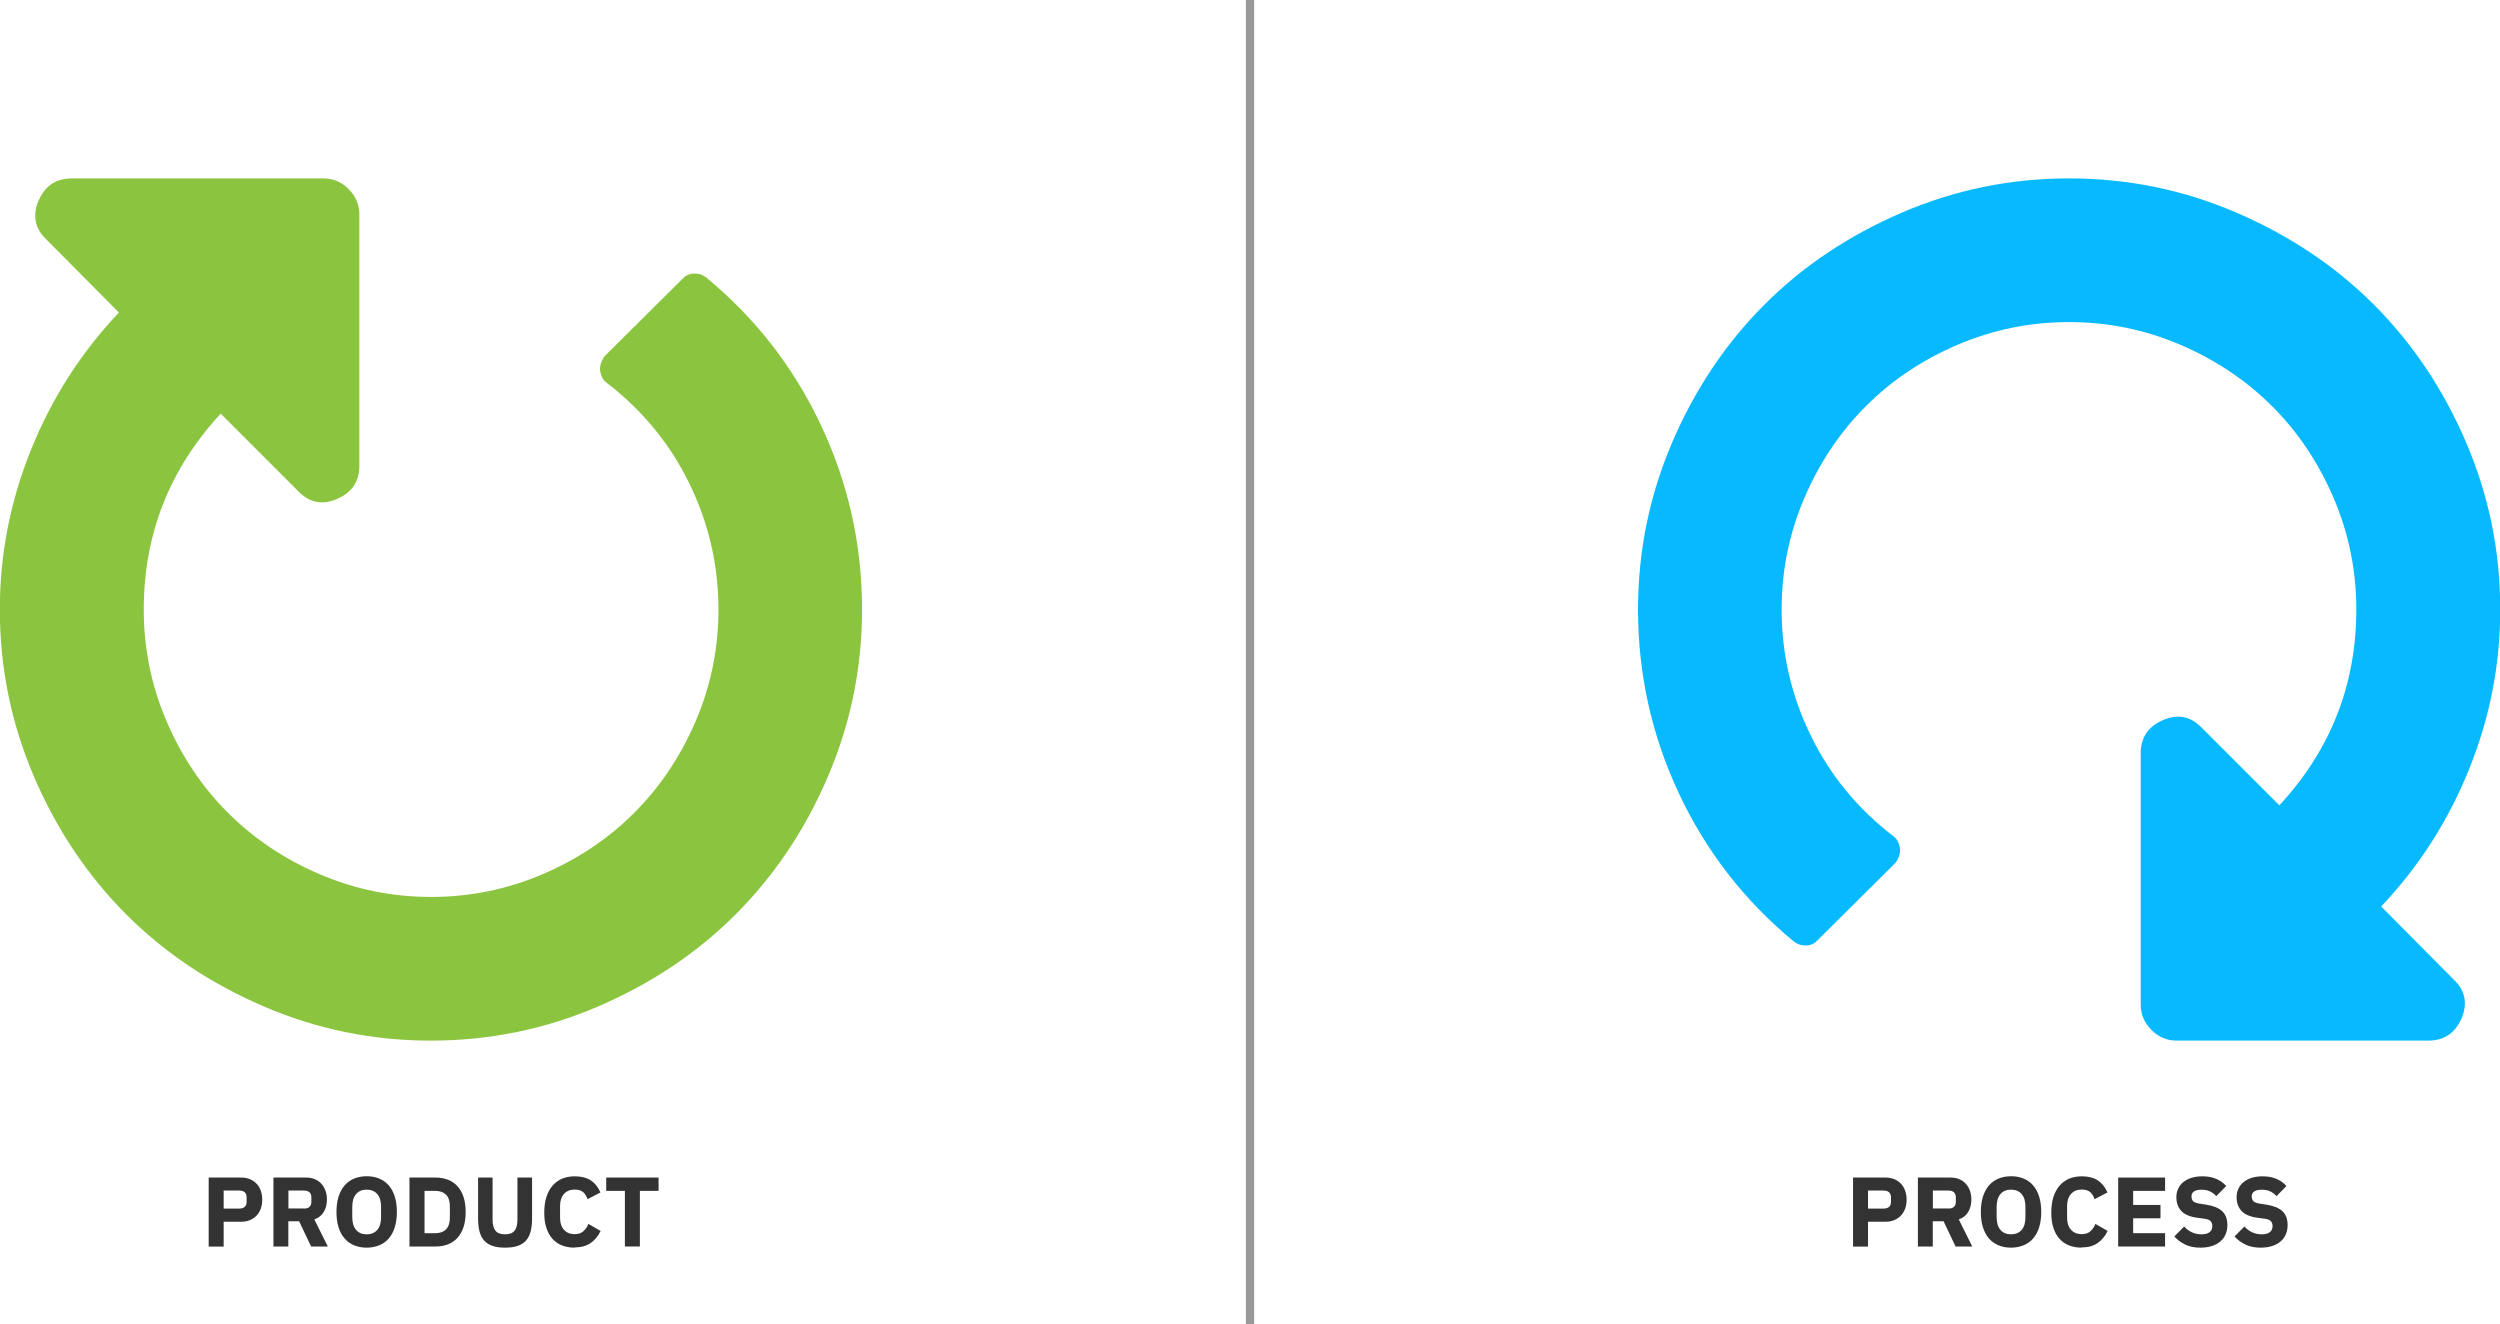 <?xml version="1.0" encoding="UTF-8"?><svg id="uuid-8bcf2d99-2b29-4167-acef-58e8f179280b" xmlns="http://www.w3.org/2000/svg" viewBox="0 0 303.81 160.92"><line x1="151.91" x2="151.91" y2="160.92" style="fill:#333; stroke:#999; stroke-miterlimit:10;"/><path d="m4.71,24.34c.78-1.77,2.11-2.66,4.03-2.66h30.56c1.19,0,2.21.43,3.07,1.3.86.87,1.3,1.89,1.3,3.07v30.56c0,1.91-.91,3.26-2.73,4.03-1.77.77-3.34.46-4.71-.96l-9.41-9.41c-6.23,6.74-9.35,14.67-9.35,23.81,0,4.72.92,9.24,2.76,13.54,1.84,4.3,4.33,8.02,7.47,11.15,3.14,3.14,6.86,5.63,11.15,7.47,4.3,1.84,8.81,2.76,13.54,2.76,4.73,0,9.24-.92,13.54-2.76,4.3-1.84,8.02-4.33,11.15-7.47,3.14-3.14,5.63-6.86,7.47-11.15,1.84-4.3,2.76-8.82,2.76-13.54,0-5.41-1.19-10.52-3.55-15.35-2.36-4.83-5.71-8.89-10.03-12.21-.45-.32-.72-.84-.82-1.57,0-.63.2-1.21.61-1.71l9.41-9.35c.37-.41.83-.63,1.4-.65.57-.02,1.08.15,1.53.51,6,4.96,10.65,10.97,13.95,18.01,3.3,7.04,4.95,14.48,4.95,22.31,0,7.1-1.39,13.87-4.16,20.33-2.77,6.46-6.51,12.02-11.19,16.71-4.68,4.69-10.26,8.41-16.71,11.19-6.46,2.78-13.24,4.16-20.33,4.16s-13.87-1.38-20.33-4.16c-6.45-2.78-12.03-6.5-16.71-11.19-4.68-4.69-8.42-10.25-11.19-16.71-2.77-6.46-4.16-13.23-4.16-20.33,0-6.69,1.26-13.15,3.79-19.41,2.52-6.26,6.08-11.82,10.68-16.68l-8.8-8.87c-1.41-1.31-1.73-2.92-.96-4.77h0Z" style="fill:#8bc53f;"/><path d="m25.36,151.48v-8.38h3.96c.39,0,.74.07,1.06.2.31.13.58.31.8.55.22.23.39.51.51.85s.18.69.18,1.09-.06.76-.18,1.09-.29.61-.51.84c-.22.23-.49.41-.8.55-.31.13-.67.2-1.06.2h-2.14v3.02h-1.82Zm1.82-4.61h1.92c.27,0,.49-.07.64-.21.16-.14.23-.35.23-.62v-.53c0-.27-.08-.48-.23-.62-.16-.14-.37-.21-.64-.21h-1.92v2.18Z" style="fill:#333;"/><path d="m35.05,151.48h-1.82v-8.38h3.97c.38,0,.73.06,1.04.19.31.13.58.31.8.55.22.24.39.52.51.85s.18.69.18,1.09c0,.57-.13,1.06-.38,1.49s-.63.73-1.15.92l1.64,3.29h-2.03l-1.46-3.07h-1.31v3.07Zm1.92-4.61c.27,0,.49-.07.64-.21.16-.14.23-.35.23-.62v-.53c0-.27-.08-.48-.23-.62-.16-.14-.37-.21-.64-.21h-1.92v2.18h1.92Z" style="fill:#333;"/><path d="m44.56,151.62c-.55,0-1.06-.09-1.51-.28-.46-.18-.84-.46-1.16-.82-.32-.36-.57-.82-.74-1.36-.18-.54-.26-1.17-.26-1.88s.09-1.34.26-1.88c.18-.54.42-.99.74-1.36.32-.36.71-.64,1.16-.82.46-.18.96-.28,1.51-.28s1.06.09,1.51.28c.46.18.84.46,1.16.82.32.36.57.82.74,1.36s.26,1.17.26,1.88-.09,1.34-.26,1.88-.42.99-.74,1.36c-.32.36-.71.64-1.16.82-.46.18-.96.28-1.51.28Zm0-1.62c.55,0,.98-.18,1.29-.54.31-.36.46-.88.46-1.55v-1.25c0-.67-.15-1.19-.46-1.55-.31-.36-.74-.54-1.29-.54s-.98.18-1.29.54c-.31.36-.46.88-.46,1.55v1.25c0,.67.15,1.19.46,1.55.31.36.74.54,1.29.54Z" style="fill:#333;"/><path d="m49.76,143.1h3.16c.55,0,1.06.09,1.51.26s.84.44,1.16.79c.32.35.57.79.74,1.31s.26,1.13.26,1.83-.09,1.31-.26,1.83-.42.96-.74,1.31c-.32.35-.71.61-1.16.79s-.96.26-1.51.26h-3.16v-8.38Zm3.16,6.76c.54,0,.97-.15,1.28-.46.31-.3.47-.79.47-1.46v-1.3c0-.67-.16-1.16-.47-1.46-.31-.3-.74-.46-1.28-.46h-1.33v5.14h1.33Z" style="fill:#333;"/><path d="m59.86,143.1v5.13c0,.59.12,1.04.35,1.33.23.29.62.44,1.16.44s.93-.15,1.16-.44c.23-.29.35-.73.35-1.33v-5.13h1.78v4.94c0,.62-.06,1.15-.17,1.6-.12.45-.31.82-.57,1.12-.26.29-.6.51-1.02.65-.42.14-.92.21-1.52.21s-1.11-.07-1.52-.21-.76-.36-1.02-.65c-.26-.29-.45-.66-.57-1.12-.12-.45-.17-.99-.17-1.6v-4.94h1.78Z" style="fill:#333;"/><path d="m69.84,151.62c-.57,0-1.08-.09-1.54-.27-.46-.18-.84-.45-1.16-.8-.32-.36-.57-.8-.74-1.33-.18-.53-.26-1.15-.26-1.87s.09-1.33.26-1.88c.18-.55.42-1.01.74-1.38.32-.37.71-.65,1.16-.85.46-.19.97-.29,1.54-.29.78,0,1.42.16,1.92.47.5.32.91.81,1.21,1.49l-1.57.82c-.11-.35-.29-.63-.52-.85-.24-.21-.58-.32-1.04-.32-.54,0-.97.17-1.29.52-.32.35-.49.85-.49,1.52v1.34c0,.66.16,1.17.49,1.52.32.35.75.52,1.29.52.45,0,.81-.12,1.07-.37.27-.24.47-.54.59-.88l1.49.86c-.31.64-.72,1.13-1.23,1.48-.51.35-1.15.52-1.93.52Z" style="fill:#333;"/><path d="m77.76,144.72v6.76h-1.82v-6.76h-2.27v-1.62h6.36v1.62h-2.27Z" style="fill:#333;"/><path d="m299.11,123.8c-.78,1.77-2.11,2.66-4.03,2.66h-30.56c-1.19,0-2.21-.43-3.07-1.3-.86-.87-1.3-1.89-1.3-3.07v-30.56c0-1.91.91-3.26,2.73-4.03,1.77-.77,3.34-.46,4.71.96l9.41,9.41c6.23-6.74,9.35-14.67,9.35-23.81,0-4.72-.92-9.24-2.76-13.54-1.84-4.3-4.33-8.02-7.47-11.15-3.14-3.14-6.86-5.63-11.15-7.47-4.3-1.84-8.81-2.76-13.54-2.76-4.73,0-9.24.92-13.54,2.76-4.3,1.84-8.02,4.33-11.15,7.47-3.14,3.14-5.63,6.86-7.47,11.15-1.84,4.3-2.76,8.82-2.76,13.54,0,5.41,1.19,10.52,3.55,15.35,2.36,4.83,5.71,8.89,10.03,12.21.45.32.72.84.82,1.57,0,.63-.2,1.21-.61,1.71l-9.41,9.35c-.37.41-.83.63-1.4.65-.57.02-1.08-.15-1.53-.51-6-4.96-10.65-10.97-13.95-18.01-3.3-7.04-4.95-14.48-4.95-22.31,0-7.1,1.39-13.87,4.16-20.33,2.77-6.46,6.51-12.02,11.19-16.71,4.68-4.69,10.26-8.41,16.71-11.19,6.46-2.78,13.24-4.16,20.33-4.16s13.87,1.38,20.33,4.16c6.45,2.78,12.03,6.5,16.71,11.19,4.68,4.69,8.42,10.25,11.19,16.71,2.77,6.46,4.16,13.23,4.16,20.33,0,6.69-1.26,13.15-3.79,19.41-2.52,6.26-6.08,11.82-10.68,16.68l8.8,8.87c1.41,1.31,1.73,2.92.96,4.77h0Z" style="fill:#07b9ff;"/><path d="m225.19,151.48v-8.38h3.96c.39,0,.74.07,1.06.2.31.13.58.31.8.55.22.23.39.51.51.85s.18.69.18,1.09-.06.76-.18,1.09-.29.61-.51.84c-.22.23-.49.41-.8.55-.31.13-.67.2-1.06.2h-2.14v3.02h-1.82Zm1.82-4.61h1.92c.27,0,.49-.07.64-.21.16-.14.23-.35.23-.62v-.53c0-.27-.08-.48-.23-.62-.16-.14-.37-.21-.64-.21h-1.92v2.18Z" style="fill:#333;"/><path d="m234.89,151.48h-1.82v-8.38h3.97c.38,0,.73.06,1.04.19.31.13.58.31.8.55.22.24.39.52.51.85s.18.69.18,1.09c0,.57-.13,1.06-.38,1.49s-.63.73-1.15.92l1.64,3.29h-2.03l-1.46-3.07h-1.31v3.07Zm1.92-4.61c.27,0,.49-.07.64-.21.16-.14.23-.35.23-.62v-.53c0-.27-.08-.48-.23-.62-.16-.14-.37-.21-.64-.21h-1.92v2.18h1.92Z" style="fill:#333;"/><path d="m244.39,151.62c-.55,0-1.06-.09-1.51-.28-.46-.18-.84-.46-1.16-.82-.32-.36-.57-.82-.74-1.36-.18-.54-.26-1.17-.26-1.88s.09-1.34.26-1.88c.18-.54.42-.99.74-1.36.32-.36.71-.64,1.16-.82.46-.18.96-.28,1.51-.28s1.06.09,1.51.28c.46.18.84.46,1.16.82.32.36.57.82.74,1.36s.26,1.17.26,1.88-.09,1.34-.26,1.88-.42.99-.74,1.36c-.32.36-.71.64-1.16.82-.46.18-.96.28-1.51.28Zm0-1.62c.55,0,.98-.18,1.29-.54.31-.36.46-.88.46-1.55v-1.25c0-.67-.15-1.19-.46-1.55-.31-.36-.74-.54-1.29-.54s-.98.18-1.29.54c-.31.36-.46.88-.46,1.55v1.25c0,.67.15,1.19.46,1.55.31.36.74.54,1.29.54Z" style="fill:#333;"/><path d="m252.98,151.62c-.57,0-1.08-.09-1.54-.27-.46-.18-.84-.45-1.16-.8-.32-.36-.57-.8-.74-1.33-.18-.53-.26-1.15-.26-1.87s.09-1.33.26-1.88c.18-.55.42-1.01.74-1.38.32-.37.71-.65,1.16-.85.46-.19.97-.29,1.54-.29.78,0,1.42.16,1.92.47.5.32.91.81,1.21,1.49l-1.57.82c-.11-.35-.29-.63-.52-.85-.24-.21-.58-.32-1.04-.32-.54,0-.97.17-1.29.52-.32.35-.49.85-.49,1.52v1.34c0,.66.16,1.17.49,1.52.32.35.75.52,1.29.52.45,0,.81-.12,1.07-.37.27-.24.47-.54.59-.88l1.49.86c-.31.64-.72,1.13-1.23,1.48-.51.35-1.15.52-1.93.52Z" style="fill:#333;"/><path d="m257.41,151.48v-8.38h5.7v1.62h-3.88v1.71h3.32v1.62h-3.32v1.81h3.88v1.62h-5.7Z" style="fill:#333;"/><path d="m267.41,151.62c-.74,0-1.36-.13-1.87-.38s-.95-.58-1.31-.98l1.2-1.21c.57.63,1.27.95,2.1.95.45,0,.78-.09,1-.27s.32-.42.32-.73c0-.23-.06-.42-.19-.58s-.39-.26-.78-.32l-.83-.11c-.89-.11-1.54-.38-1.95-.81s-.62-.99-.62-1.69c0-.38.07-.72.22-1.03.14-.31.35-.58.62-.8.27-.22.6-.4.98-.52.39-.12.83-.19,1.33-.19.63,0,1.19.1,1.67.3.48.2.89.49,1.24.88l-1.21,1.23c-.2-.23-.44-.42-.73-.56-.28-.15-.64-.22-1.07-.22-.41,0-.71.07-.91.21s-.3.34-.3.59c0,.29.08.49.23.62.16.13.41.22.76.27l.83.13c.86.14,1.5.4,1.92.8.42.4.62.96.62,1.69,0,.4-.07.77-.22,1.11-.14.34-.35.62-.63.86-.28.24-.62.43-1.03.56-.41.13-.87.2-1.39.2Z" style="fill:#333;"/><path d="m274.73,151.62c-.74,0-1.36-.13-1.87-.38s-.95-.58-1.31-.98l1.2-1.21c.57.63,1.27.95,2.1.95.45,0,.78-.09,1-.27s.32-.42.32-.73c0-.23-.06-.42-.19-.58s-.39-.26-.78-.32l-.83-.11c-.89-.11-1.54-.38-1.95-.81s-.62-.99-.62-1.69c0-.38.07-.72.22-1.03.14-.31.35-.58.62-.8.27-.22.6-.4.98-.52.39-.12.83-.19,1.33-.19.63,0,1.19.1,1.67.3.48.2.89.49,1.24.88l-1.21,1.23c-.2-.23-.44-.42-.73-.56-.28-.15-.64-.22-1.07-.22-.41,0-.71.07-.91.21s-.3.34-.3.59c0,.29.08.49.23.62.16.13.41.22.76.27l.83.13c.86.14,1.5.4,1.92.8.42.4.62.96.62,1.69,0,.4-.07.77-.22,1.11-.14.34-.35.62-.63.86-.28.24-.62.43-1.03.56-.41.13-.87.2-1.39.2Z" style="fill:#333;"/></svg>